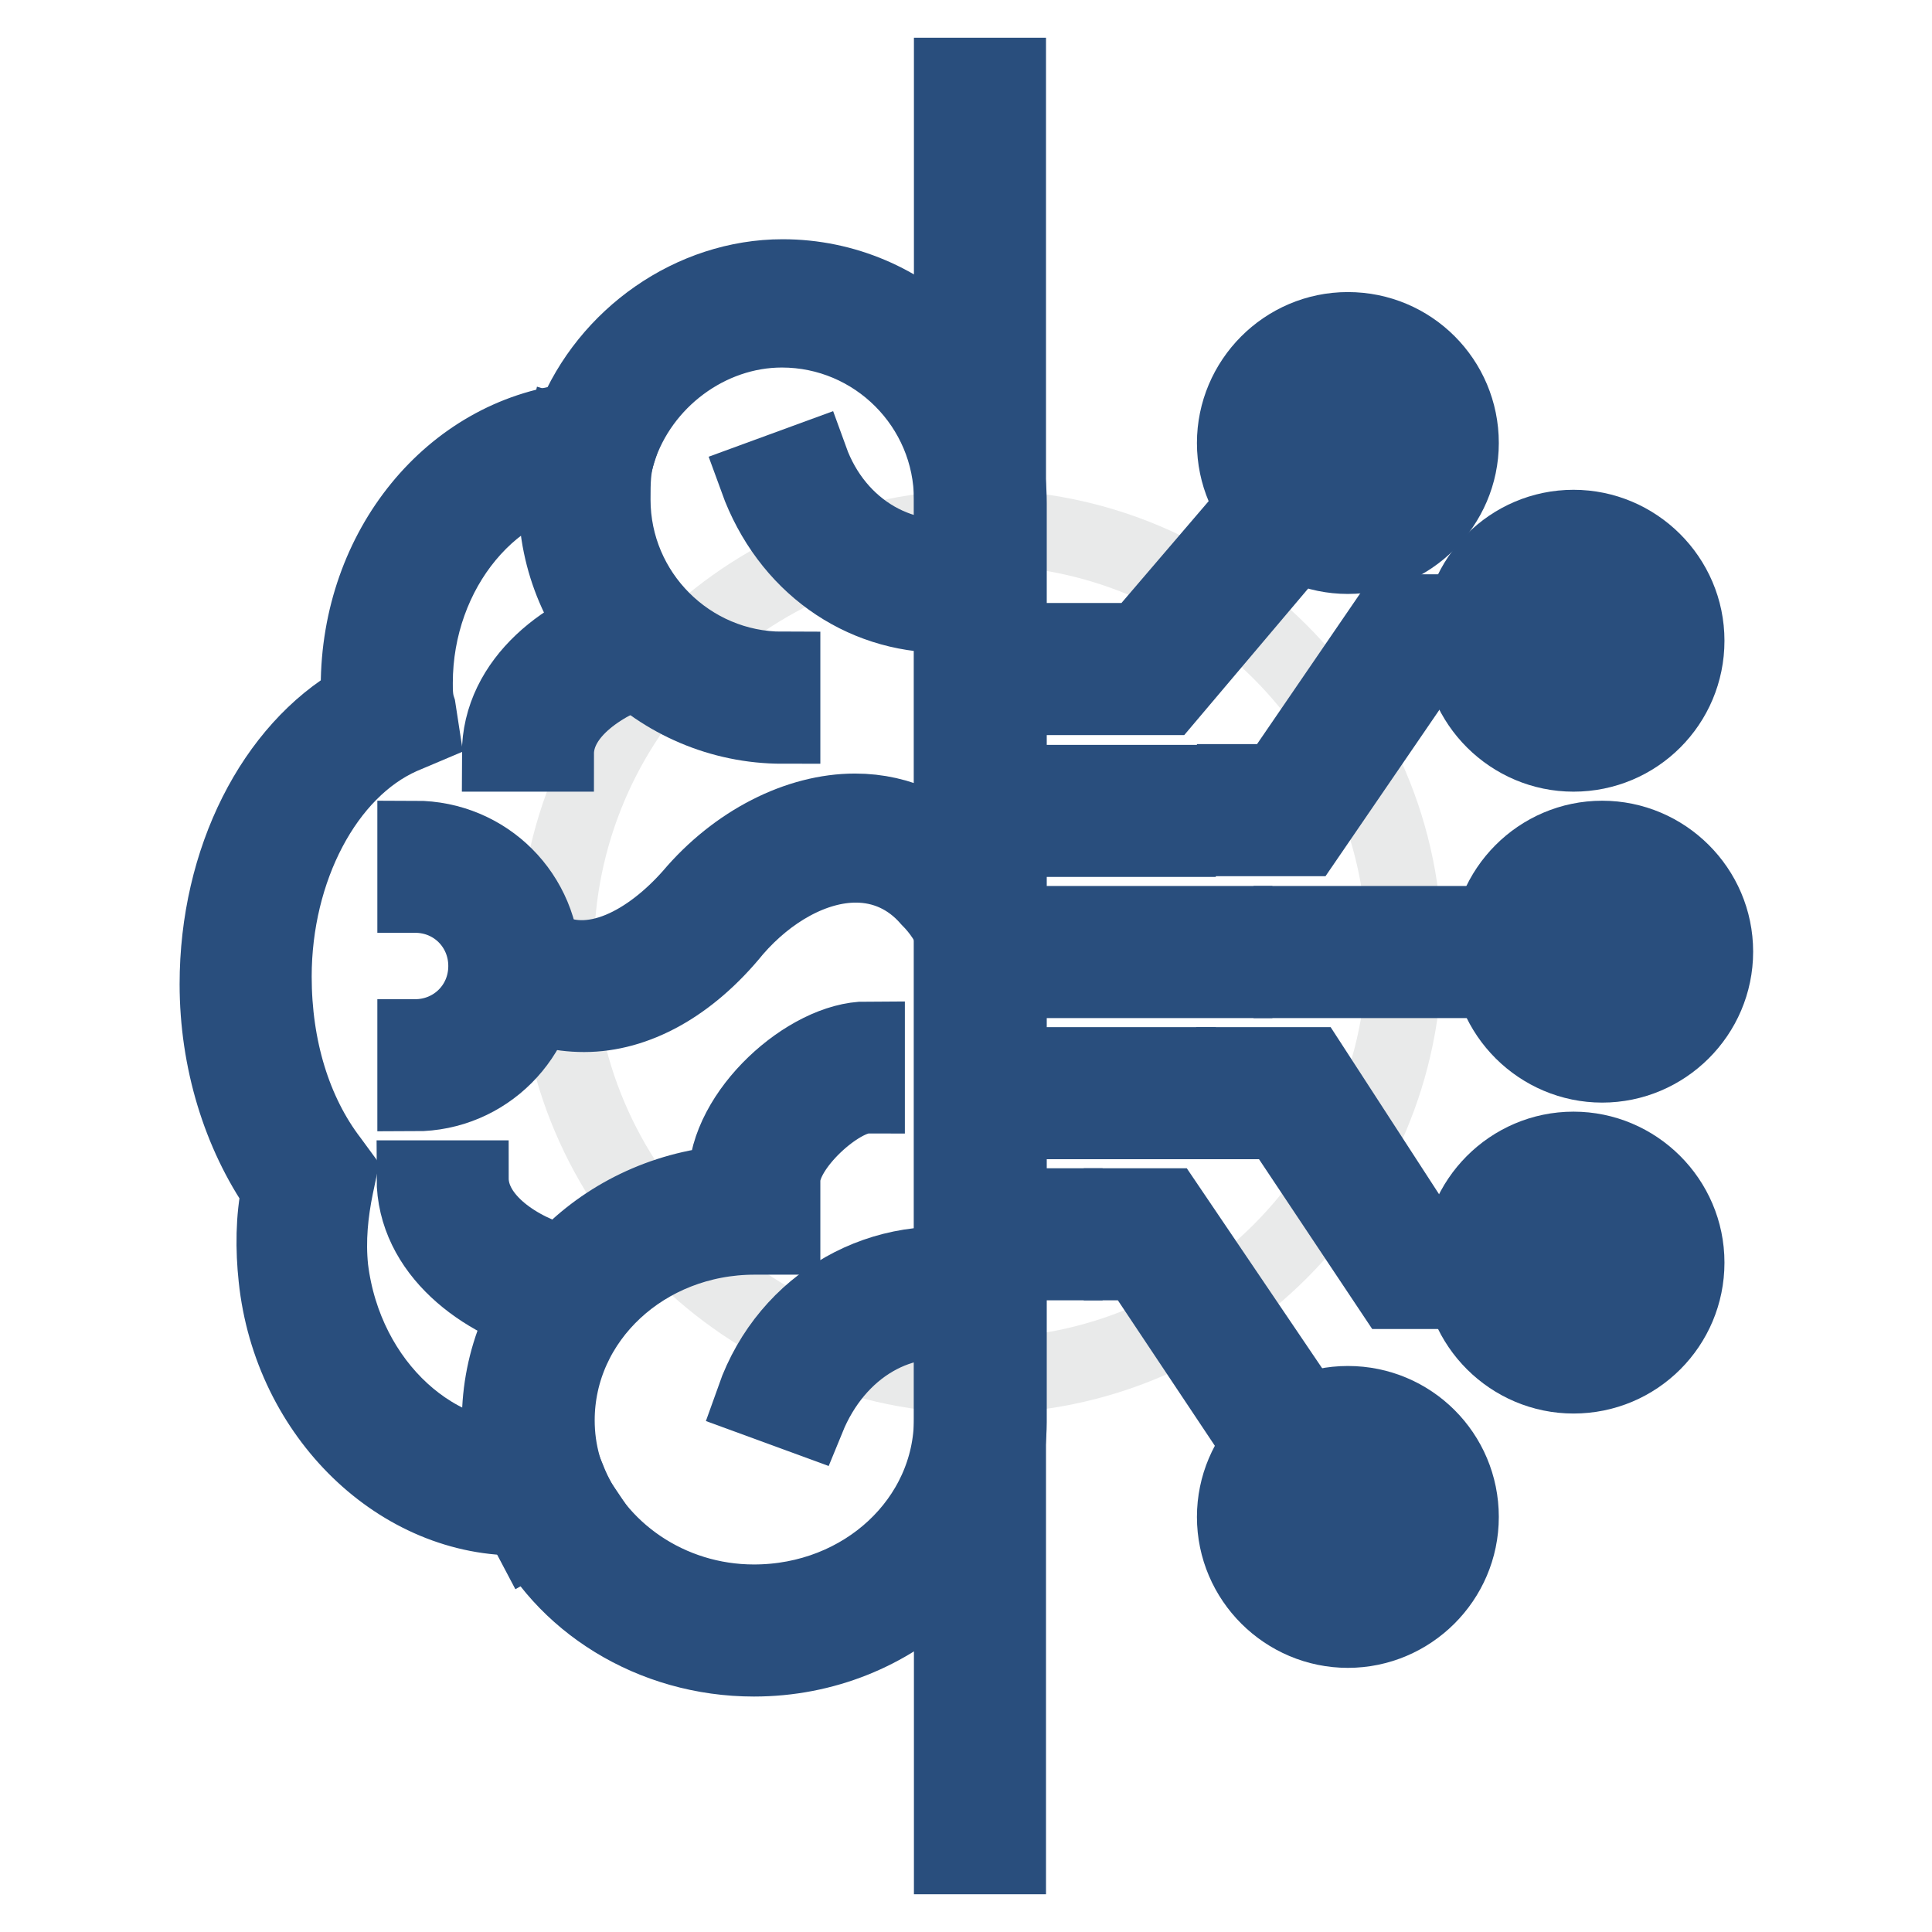 <?xml version="1.0" encoding="utf-8"?>
<!-- Svg Vector Icons : http://www.onlinewebfonts.com/icon -->
<!DOCTYPE svg PUBLIC "-//W3C//DTD SVG 1.1//EN" "http://www.w3.org/Graphics/SVG/1.1/DTD/svg11.dtd">
<svg version="1.1" xmlns="http://www.w3.org/2000/svg" xmlns:xlink="http://www.w3.org/1999/xlink" x="0px" y="0px" viewBox="0 0 256 256" enable-background="new 0 0 256 256" xml:space="preserve">
<g> <path stroke-width="10" fill-opacity="0" stroke="#e9eaea"  d="M73.7,126.1c0,31,25.2,56.2,56.2,56.2c31,0,56.2-25.2,56.2-56.2c0-31-25.2-56.2-56.2-56.2 C98.8,69.9,73.7,95.1,73.7,126.1z"/> <path stroke-width="10" fill-opacity="0" stroke="#294e7d"  d="M173,111.1h-9.4v-7.5h5.6l15.4-22.5h24v7.5h-20.2L173,111.1z M171.1,122.4h41.2v7.5h-41.2V122.4z"/> <path stroke-width="10" fill-opacity="0" stroke="#a3cdee"  d="M197.3,84.9c0,6.2,5,11.2,11.2,11.2c6.2,0,11.2-5,11.2-11.2c0-6.2-5-11.2-11.2-11.2 C202.3,73.7,197.3,78.7,197.3,84.9C197.3,84.9,197.3,84.9,197.3,84.9L197.3,84.9z"/> <path stroke-width="10" fill-opacity="0" stroke="#294e7d"  d="M208.5,99.9c-8.2,0-15-6.7-15-15c0-8.2,6.7-15,15-15c8.2,0,15,6.7,15,15C223.5,93.2,216.8,99.9,208.5,99.9z  M208.5,77.4c-4.1,0-7.5,3.4-7.5,7.5c0,4.1,3.4,7.5,7.5,7.5c4.1,0,7.5-3.4,7.5-7.5C216,80.8,212.7,77.4,208.5,77.4z M208.5,171.1 h-24l-15-22.5h-6v-7.5h10.1l14.6,22.5h20.2V171.1z"/> <path stroke-width="10" fill-opacity="0" stroke="#a3cdee"  d="M197.3,167.3c0,6.2,5,11.2,11.2,11.2c6.2,0,11.2-5,11.2-11.2c0-6.2-5-11.2-11.2-11.2 C202.3,156.1,197.3,161.1,197.3,167.3C197.3,167.3,197.3,167.3,197.3,167.3L197.3,167.3z"/> <path stroke-width="10" fill-opacity="0" stroke="#294e7d"  d="M208.5,182.3c-8.2,0-15-6.7-15-15c0-8.2,6.7-15,15-15c8.2,0,15,6.7,15,15 C223.5,175.6,216.8,182.3,208.5,182.3z M208.5,159.8c-4.1,0-7.5,3.4-7.5,7.5s3.4,7.5,7.5,7.5c4.1,0,7.5-3.4,7.5-7.5 S212.7,159.8,208.5,159.8z"/> <path stroke-width="10" fill-opacity="0" stroke="#a3cdee"  d="M201,126.1c0,6.2,5,11.2,11.2,11.2s11.2-5,11.2-11.2c0-6.2-5-11.2-11.2-11.2 C206.1,114.9,201.1,119.9,201,126.1C201,126.1,201,126.1,201,126.1L201,126.1z"/> <path stroke-width="10" fill-opacity="0" stroke="#294e7d"  d="M212.3,141.1c-8.2,0-15-6.7-15-15c0-8.2,6.7-15,15-15c8.2,0,15,6.7,15,15 C227.3,134.4,220.5,141.1,212.3,141.1z M212.3,118.6c-4.1,0-7.5,3.4-7.5,7.5s3.4,7.5,7.5,7.5c4.1,0,7.5-3.4,7.5-7.5 S216.4,118.6,212.3,118.6L212.3,118.6z M174.8,203.3l-24-36h-2.2v-7.5h6l26.6,39.3L174.8,203.3z"/> <path stroke-width="10" fill-opacity="0" stroke="#a3cdee"  d="M167.3,201c0,6.2,5,11.2,11.2,11.2c6.2,0,11.2-5,11.2-11.2c0-6.2-5-11.2-11.2-11.2 C172.4,189.8,167.3,194.8,167.3,201C167.3,201,167.3,201,167.3,201L167.3,201z"/> <path stroke-width="10" fill-opacity="0" stroke="#294e7d"  d="M178.6,216c-8.2,0-15-6.7-15-15c0-8.2,6.7-15,15-15s15,6.7,15,15C193.6,209.3,186.8,216,178.6,216z  M178.6,193.6c-4.1,0-7.5,3.4-7.5,7.5c0,4.1,3.4,7.5,7.5,7.5s7.5-3.4,7.5-7.5C186.1,196.9,182.7,193.6,178.6,193.6z M154.6,92.4 h-24.7v-7.5h21l24.4-28.5l5.6,4.9L154.6,92.4z"/> <path stroke-width="10" fill-opacity="0" stroke="#a3cdee"  d="M167.3,58.7c0,6.2,5,11.2,11.2,11.2c6.2,0,11.2-5,11.2-11.2c0-6.2-5-11.2-11.2-11.2 C172.4,47.4,167.3,52.5,167.3,58.7C167.3,58.7,167.3,58.7,167.3,58.7L167.3,58.7z"/> <path stroke-width="10" fill-opacity="0" stroke="#294e7d"  d="M178.6,73.7c-8.2,0-15-6.7-15-15c0-8.2,6.7-15,15-15s15,6.7,15,15C193.6,66.9,186.8,73.7,178.6,73.7z  M178.6,51.2c-4.1,0-7.5,3.4-7.5,7.5c0,4.1,3.4,7.5,7.5,7.5s7.5-3.4,7.5-7.5C186.1,54.6,182.7,51.2,178.6,51.2z"/> <path stroke-width="10" fill-opacity="0" stroke="#a3cdee"  d="M103.7,40c-12,0-22.1,7.9-25.1,18.7c-15,0.4-27.3,14.6-27.3,31.8c0,1.5,0,2.6,0.4,4.1 c-10.9,5.2-19.1,19.1-19.1,35.2c0,10.5,3.4,19.9,8.2,26.6c-0.7,3.7-1.1,7.9-0.7,12c1.9,17.6,16.1,30,31.5,28.5 c4.1,10.9,15.4,19.1,28.5,19.1c16.5,0,30-12.7,30-28.1V66.2C129.9,52,118.3,40,103.7,40z"/> <path stroke-width="10" fill-opacity="0" stroke="#294e7d"  d="M99.9,219.8c-13.5,0-25.5-7.5-30.7-18.7c-16.1,0.4-30.7-13.5-32.6-31.8c-0.4-3.7-0.4-7.9,0.4-11.6 c-5.2-7.5-8.2-17.2-8.2-27.3c0-16.5,7.5-31.1,18.7-37.5v-1.9c0-18.4,12.4-33.3,28.5-35.2c4.5-11.2,15.7-19.1,27.7-19.1 c16.5,0,30,13.5,30,30v121.7C133.6,205.5,118.6,219.8,99.9,219.8z M74.1,193.2l1.1,2.6c3.7,9.7,13.5,16.5,24.7,16.5 c14.6,0,26.2-10.9,26.2-24.3V66.2c0-12.4-10.1-22.5-22.5-22.5c-9.7,0-18.7,6.7-21.7,16.1l-0.7,2.6h-2.6C65.4,62.8,55,75.6,55,90.5 c0,1.1,0,2.2,0.4,3.4l0.4,2.6l-2.6,1.1c-10.1,4.5-16.9,17.6-16.9,31.8c0,9.4,2.6,18,7.5,24.4l1.1,1.5l-0.4,1.9 c-0.7,3.4-1.1,7.1-0.7,10.9c1.9,15.4,14.2,26.6,27.3,25.1H74.1L74.1,193.2z"/> <path stroke-width="10" fill-opacity="0" stroke="#294e7d"  d="M103.7,96.2c-16.5,0-30-13.5-30-30c0-3,0.4-5.6,1.1-8.6l7.1,2.2c-0.7,2.2-0.7,4.1-0.7,6.4 c0,12.4,10.1,22.5,22.5,22.5V96.2z M77.4,134.4c-3.4,0-6.4-0.8-9.4-2.6l3.7-6.4c6.7,4.1,14.6-0.7,19.9-6.7 c6-7.1,14.2-11.2,21.7-11.2c6,0,11.2,2.6,15.4,7.1c1.9,2.2,3.4,4.5,4.5,6.7l-6.7,3c-0.7-1.9-1.9-3.7-3.4-5.2c-2.6-3-6-4.5-9.7-4.5 c-5.6,0-11.6,3.4-16.1,8.6C91.3,130.6,84.2,134.4,77.4,134.4z M125,81.5c-10.9,0-20.6-6.7-24.7-18l7.1-2.6 c3.4,9.4,12.4,14.6,21.7,12.4l1.5,7.5C128.4,81.5,126.9,81.5,125,81.5z M107,187.9l-7.1-2.6c4.5-12.7,17.2-19.9,30.3-17.2l-1.5,7.5 C119.4,173.3,110.8,178.6,107,187.9z"/> <path stroke-width="10" fill-opacity="0" stroke="#294e7d"  d="M73.7,99.9h-7.5c0-9.7,9-16.5,18-18.7l1.9,7.1C80,90.2,73.7,94.3,73.7,99.9z M72.9,174.8 c-9-2.3-18-9-18-18.7h7.5c0,5.6,6.4,9.7,12,11.2L72.9,174.8z"/> <path stroke-width="10" fill-opacity="0" stroke="#294e7d"  d="M70.3,203.7c-2.6-4.9-4.1-10.1-4.1-15.4c0-16.5,13.1-30,30-31.5v-0.4c0-9,10.9-18.7,18.7-18.7v7.5 c-3.7,0-11.2,6.7-11.2,11.2v7.5h-3.7c-14.6,0-26.2,10.9-26.2,24.3c0,4.1,1.1,8.2,3.4,11.6L70.3,203.7z M55,144.9v-7.5 c5.2,0,9.4-4.1,9.4-9.4c0-5.2-4.1-9.4-9.4-9.4v-7.5c9.4,0,16.9,7.5,16.9,16.9C71.8,137.4,64.3,144.9,55,144.9z M129.9,103.7h11.2 v7.5h-11.2V103.7z M148.6,103.7h7.5v7.5h-7.5V103.7z M148.6,141.1h7.5v7.5h-7.5V141.1z M129.9,141.1h11.2v7.5h-11.2V141.1z  M129.9,159.8h11.2v7.5h-11.2V159.8z M129.9,122.4h18.7v7.5h-18.7V122.4z M156.1,122.4h7.5v7.5h-7.5V122.4z"/> <path stroke-width="10" fill-opacity="0" stroke="#294e7d"  d="M126.1,32.5h7.5v191h-7.5V32.5z M126.1,10h7.5v15h-7.5V10z M126.1,231h7.5v15h-7.5V231z"/></g>
</svg>